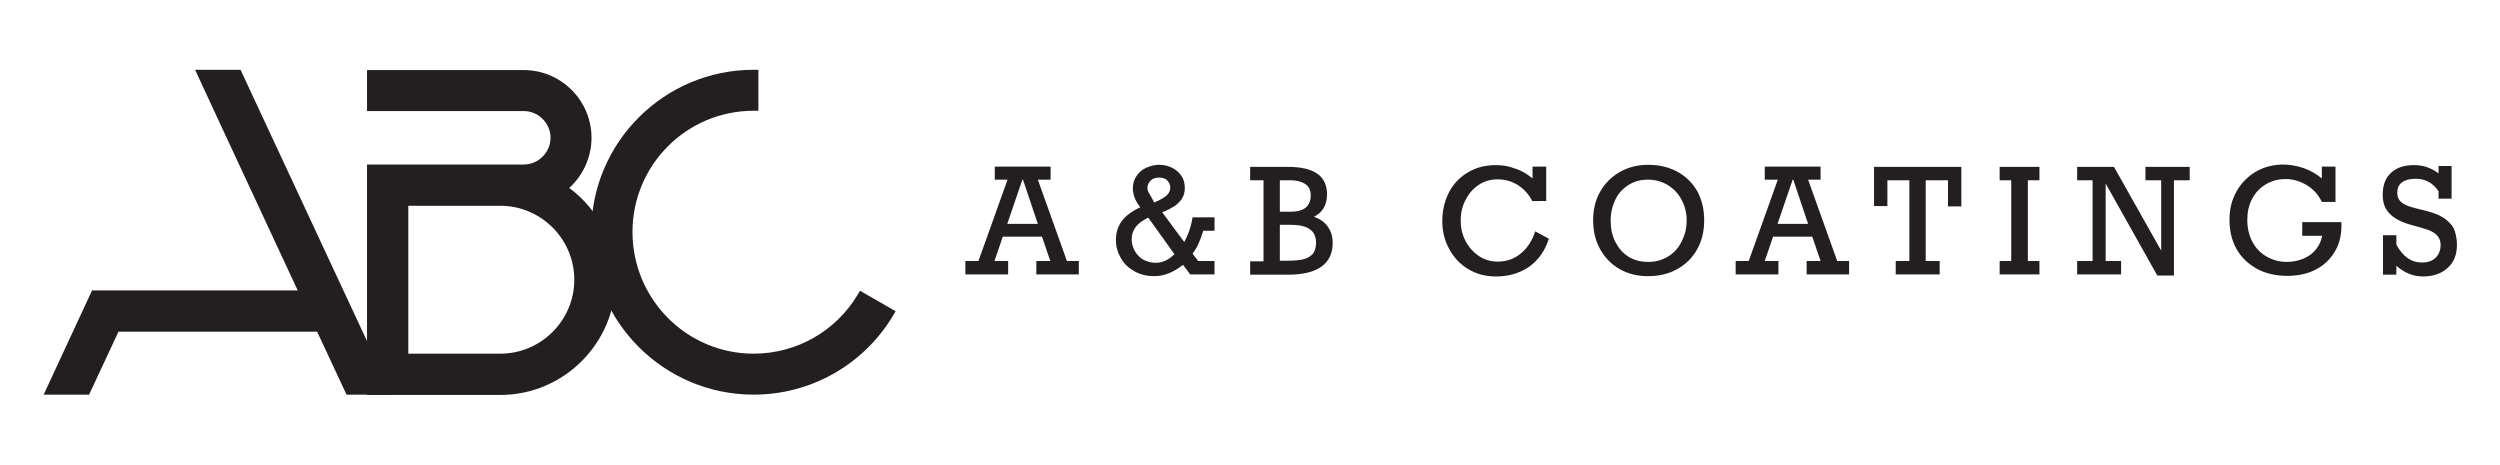 <?xml version="1.0" encoding="utf-8"?>
<!-- Generator: Adobe Illustrator 26.3.1, SVG Export Plug-In . SVG Version: 6.00 Build 0)  -->
<svg version="1.1" id="Layer_1" xmlns="http://www.w3.org/2000/svg" xmlns:xlink="http://www.w3.org/1999/xlink" x="0px" y="0px"
	 viewBox="0 0 841.9 156.5" style="enable-background:new 0 0 841.9 156.5;" xml:space="preserve">
<style type="text/css">
	.st0{fill:#231F20;}
</style>
<g>
	<g>
		<path class="st0" d="M100.3,97.9L74.6,42.7l-1.3-2.8l-7.6-16.4h2.6h10.1H81l51,109.4h-15.3l-9.9-21.2H39.9L30,132.9H14.7
			l16.3-35.1h15.3H100.3z"/>
		<path class="st0" d="M207.3,94.2c0,21.3-17.4,38.8-38.8,38.8h-44.9V55.4h52.8c4.9,0,9-4.1,9-9s-4.1-9-9-9h-52.8V23.6h52.8
			c12.6,0,22.8,10.3,22.8,22.8c0,6.5-2.8,12.6-7.5,16.9C201.6,70.6,207.3,82,207.3,94.2z M137.5,119.1h31
			c13.7,0,24.9-11.2,24.9-24.9s-11.2-24.9-24.9-24.9h-31V119.1z"/>
		<path class="st0" d="M253.8,119.1c14.4,0,27.6-7.5,35-19.8l0.8-1.4l12,6.9l-0.8,1.4c-9.9,16.6-27.7,26.7-47,26.7
			c-30.2,0-54.7-24.5-54.7-54.7c0-30.2,24.5-54.7,54.7-54.7h1.6v13.8h-1.6c-22.6,0-40.8,18.3-40.8,40.8
			C213,100.8,231.3,119.1,253.8,119.1z"/>
	</g>
	<g>
		<path class="st0" d="M349.5,60.5l9.8,27.4h4v4.5h-14.3v-4.5h4.7l-2.8-8.2h-13.2l-2.8,8.2h4.6v4.5h-14.4v-4.5h4.4l9.8-27.4H335
			v-4.4h18.8v4.4H349.5z M344.5,60.5h-0.2l-5.1,14.9h10.3L344.5,60.5z"/>
		<path class="st0" d="M399,63.3c0,1.5-0.4,2.8-1.1,3.8c-0.7,1-1.6,1.8-2.5,2.4c-1,0.6-2.3,1.3-4,2l7.4,10c1.3-2.3,2.3-5.1,2.8-8.3
			h7.4v4.5h-3.8c-1,3.4-2.2,6-3.6,7.7l1.9,2.5h5.5v4.5h-8.2l-2.4-3.2c-3.2,2.5-6.4,3.8-9.7,3.8c-2.4,0-4.6-0.5-6.6-1.6
			c-2-1.1-3.5-2.5-4.6-4.4c-1.1-1.9-1.7-3.9-1.7-6.2c0-2.5,0.7-4.6,2-6.4c1.4-1.8,3.4-3.3,6.2-4.6c-1.7-2.1-2.5-4.3-2.5-6.4
			c0-1.5,0.4-2.9,1.2-4.1c0.8-1.2,1.9-2.2,3.3-2.8s2.8-1,4.3-1c1.6,0,3,0.3,4.4,1s2.4,1.6,3.2,2.8S399,61.9,399,63.3z M389.2,88.5
			c2.3,0,4.4-1,6.3-2.9l-8.8-12.3c-1.9,0.9-3.3,1.9-4.2,3.1c-0.9,1.2-1.4,2.5-1.4,4.2c0,1.4,0.4,2.8,1.1,4c0.7,1.2,1.7,2.2,2.9,2.9
			C386.3,88.1,387.7,88.5,389.2,88.5z M388.7,68.2c2-0.9,3.4-1.6,4.2-2.4s1.2-1.6,1.2-2.6c0-0.9-0.3-1.7-1-2.4c-0.6-0.7-1.6-1-2.8-1
			c-1.2,0-2.1,0.3-2.8,1c-0.7,0.7-1.1,1.5-1.1,2.6c0,0.4,0.1,0.8,0.4,1.4C387.2,65.4,387.8,66.5,388.7,68.2z"/>
		<path class="st0" d="M446.9,65.5c0,1.7-0.4,3.2-1.1,4.5c-0.8,1.3-1.9,2.3-3.3,3c2,0.7,3.6,1.8,4.7,3.4s1.6,3.3,1.6,5.5
			c0,3.4-1.3,6.1-3.8,7.9c-2.5,1.8-6.3,2.7-11.3,2.7H421v-4.5h4.5V60.7H421v-4.5h12.8c4.4,0,7.7,0.8,9.8,2.3
			C445.8,60,446.9,62.4,446.9,65.5z M441.4,65.8c0-1.7-0.6-3-1.8-3.8s-2.9-1.3-5.1-1.3H431v10.6h3.6
			C439.2,71.3,441.4,69.4,441.4,65.8z M443.2,81.7c0-2-0.7-3.5-2.1-4.5c-1.4-1-3.6-1.5-6.6-1.5H431v12.1h2.2c2.2,0,3.9-0.1,5.3-0.4
			c1.4-0.3,2.5-0.8,3.4-1.7C442.7,84.9,443.2,83.5,443.2,81.7z"/>
		<path class="st0" d="M516.1,60.1v-4h4.6v11.6H516c-1.2-2.3-2.8-4.1-4.9-5.4c-2.1-1.3-4.3-1.9-6.8-1.9c-2.4,0-4.5,0.6-6.4,1.9
			c-1.9,1.3-3.3,2.9-4.4,5.1c-1.1,2.1-1.6,4.4-1.6,6.8c0,2.5,0.5,4.8,1.6,6.9c1.1,2.1,2.6,3.8,4.5,5.1c1.9,1.3,4.1,1.9,6.4,1.9
			c2.9,0,5.5-0.9,7.7-2.7c2.2-1.8,3.9-4.3,4.9-7.5l4.6,2.5c-1.3,4-3.5,7.2-6.6,9.4c-3.2,2.2-6.9,3.3-11.2,3.3
			c-3.5,0-6.6-0.8-9.4-2.5s-4.8-3.9-6.4-6.8c-1.5-2.8-2.3-5.9-2.3-9.3c0-3.7,0.8-6.9,2.3-9.8c1.5-2.9,3.7-5.1,6.4-6.7
			c2.7-1.6,5.8-2.4,9.4-2.4c2.4,0,4.5,0.4,6.5,1.2C512.6,57.5,514.4,58.7,516.1,60.1z"/>
		<path class="st0" d="M573.9,74.2c0,3.7-0.8,7-2.4,9.8c-1.6,2.9-3.9,5.1-6.8,6.7S558.6,93,555,93c-3.6,0-6.8-0.8-9.6-2.4
			c-2.8-1.6-5-3.9-6.6-6.8c-1.6-2.9-2.3-6.1-2.3-9.7c0-3.6,0.8-6.8,2.4-9.6c1.6-2.8,3.8-5,6.6-6.6c2.8-1.6,6-2.4,9.6-2.4
			c3.7,0,7,0.8,9.9,2.4s5.1,3.9,6.7,6.7C573.2,67.5,573.9,70.7,573.9,74.2z M555.2,88.2c2.5,0,4.7-0.7,6.7-1.9c2-1.3,3.5-3,4.5-5.2
			c1.1-2.2,1.6-4.4,1.6-6.9c0-2.5-0.6-4.8-1.7-6.9c-1.1-2.1-2.7-3.8-4.7-5c-2-1.2-4.2-1.8-6.7-1.8c-2.5,0-4.6,0.6-6.5,1.8
			c-1.9,1.2-3.4,2.8-4.4,4.9c-1,2.1-1.6,4.4-1.6,7c0,2.7,0.5,5.2,1.6,7.3s2.5,3.8,4.5,5S552.6,88.2,555.2,88.2z"/>
		<path class="st0" d="M608.9,60.5l9.8,27.4h4v4.5h-14.3v-4.5h4.7l-2.8-8.2h-13.2l-2.8,8.2h4.6v4.5h-14.4v-4.5h4.4l9.8-27.4h-4.4
			v-4.4h18.8v4.4H608.9z M603.9,60.5h-0.2l-5.1,14.9h10.3L603.9,60.5z"/>
		<path class="st0" d="M656,69.4v-8.7h-7.5v27.2h4.7v4.5h-14.8v-4.5h4.6V60.7h-7.4v8.7h-4.5V56.2h29.4v13.3H656z"/>
		<path class="st0" d="M682.9,60.7v27.2h3.9v4.5h-13.4v-4.5h3.9V60.7h-3.9v-4.5h13.4v4.5H682.9z"/>
		<path class="st0" d="M727.7,60.7h-5.2v-4.5h14.9v4.5h-5.3v32.1h-5.6l-17.4-31v26.1h5.2v4.5h-14.8v-4.5h5.2V60.7h-5.2v-4.5h12.4
			l15.9,28.2V60.7z"/>
		<path class="st0" d="M781.9,60.1v-4h4.6v11.9h-4.6c-1.1-2.3-2.7-4.2-5-5.6c-2.3-1.4-4.7-2.1-7.2-2.1c-2.5,0-4.7,0.6-6.7,1.8
			c-2,1.2-3.5,2.8-4.6,4.9c-1.1,2.1-1.6,4.4-1.6,7.1c0,2.8,0.6,5.2,1.7,7.3c1.1,2.1,2.7,3.8,4.8,5s4.3,1.8,6.9,1.8
			c2,0,3.8-0.4,5.5-1.1c1.7-0.7,3.1-1.7,4.2-3.1c1.1-1.3,1.8-2.9,2.1-4.6h-6.7v-4.6h13.2v1.2c0,3.5-0.8,6.5-2.4,9
			c-1.6,2.6-3.7,4.5-6.5,5.9c-2.8,1.4-5.9,2-9.3,2c-3.9,0-7.4-0.8-10.3-2.4s-5.2-3.8-6.8-6.6s-2.4-6.1-2.4-9.9
			c0-3.6,0.8-6.8,2.4-9.6s3.8-5,6.5-6.6c2.8-1.6,5.9-2.4,9.4-2.4C774.1,55.6,778.3,57.1,781.9,60.1z"/>
		<path class="st0" d="M821.2,58.4v-2.5h4.4v11h-4.4v-2.5c-1.9-2.8-4.4-4.2-7.7-4.2c-2,0-3.5,0.4-4.6,1.2c-1.1,0.8-1.6,2-1.6,3.5
			c0,1.4,0.5,2.5,1.5,3.3c1,0.8,2.5,1.4,4.6,1.9l4.3,1.1c2.7,0.7,4.8,1.7,6.2,2.9c1.5,1.2,2.4,2.4,2.8,3.8s0.7,2.8,0.7,4.5
			c0,3.3-1,5.9-3.1,7.8c-2.1,1.9-4.8,2.9-8.3,2.9c-3.3,0-6.3-1.2-9-3.6v3h-4.5V79.2h4.5v3.2c2.2,4,5,6,8.5,6c2,0,3.6-0.5,4.7-1.6
			c1.1-1.1,1.7-2.5,1.7-4.4c0-2.6-1.8-4.4-5.5-5.4l-4.5-1.3c-3.3-0.9-5.7-2.2-7.2-3.8c-1.6-1.6-2.3-3.7-2.3-6.3
			c0-3.2,0.9-5.7,2.8-7.4c1.9-1.8,4.5-2.6,7.8-2.6C816,55.6,818.7,56.5,821.2,58.4z"/>
	</g>
</g>
</svg>
